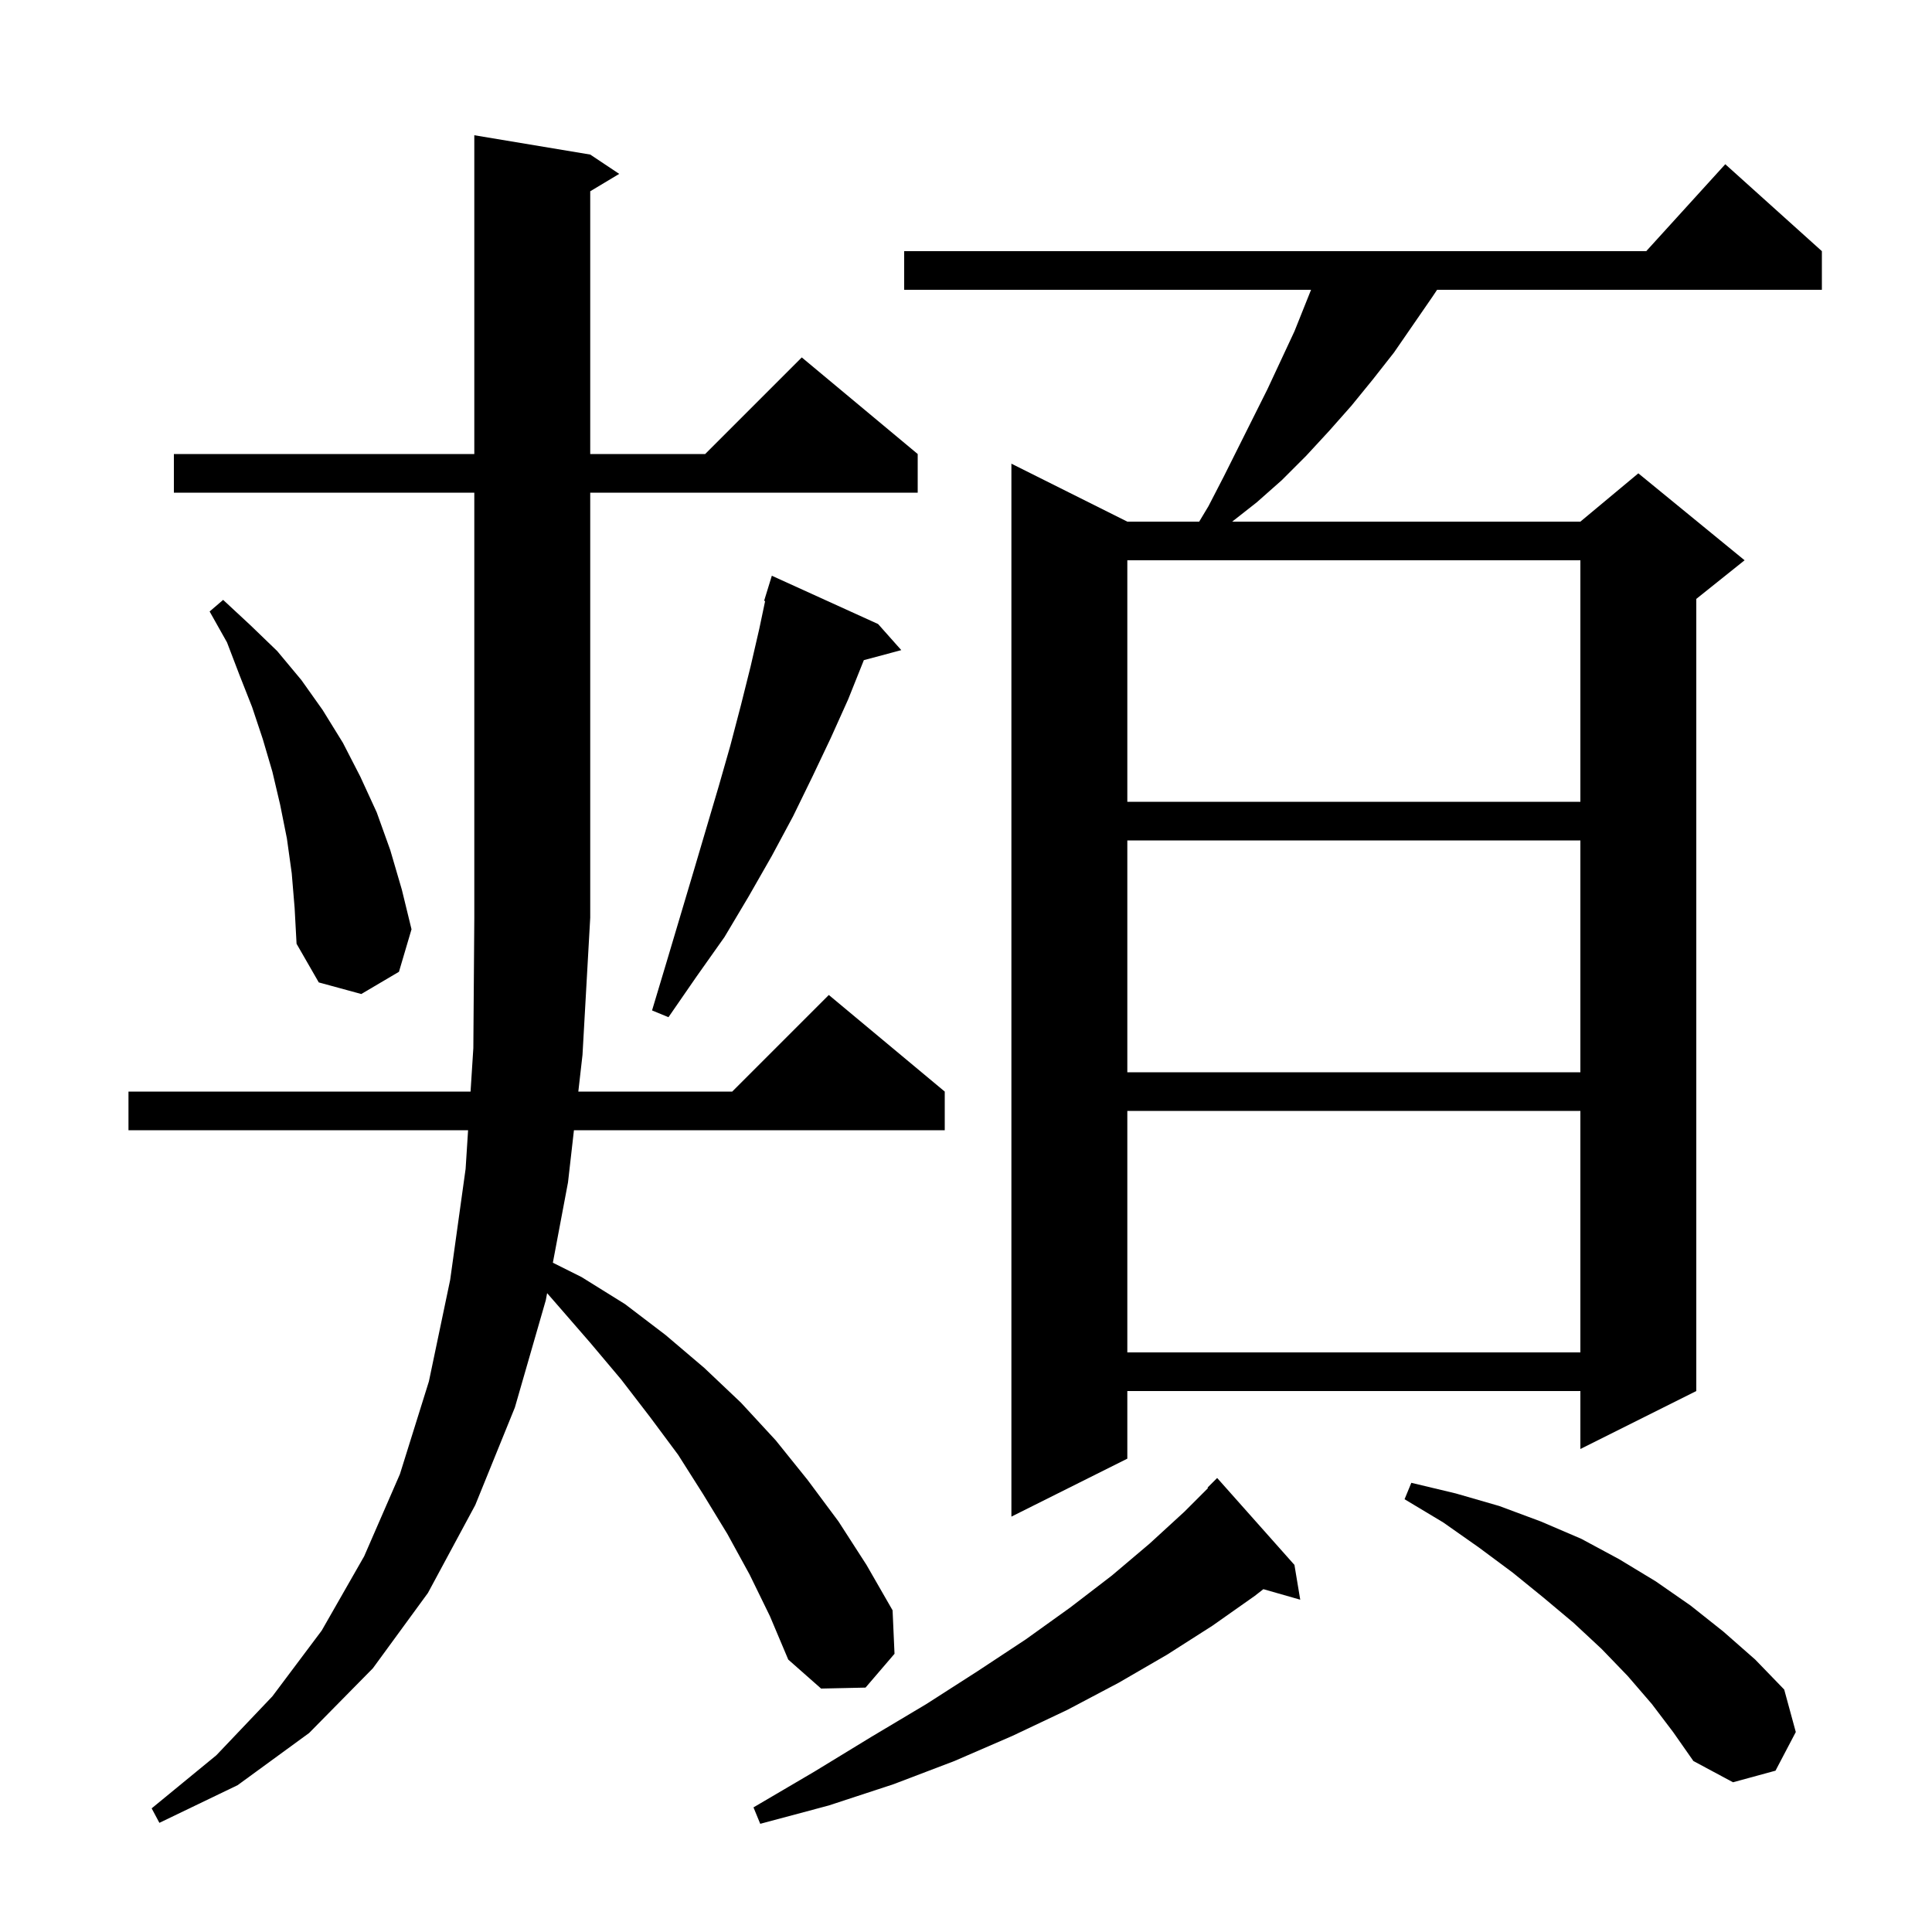 <svg xmlns="http://www.w3.org/2000/svg" xmlns:xlink="http://www.w3.org/1999/xlink" version="1.1" baseProfile="full" viewBox="0 0 200 200" width="200" height="200">
<g fill="black">
<path d="M 134.0 162.0 L 134.6 165.6 L 130.784 164.51 L 129.9 165.2 L 125.5 168.3 L 120.8 171.3 L 115.8 174.2 L 110.5 177.0 L 104.8 179.7 L 98.8 182.3 L 92.5 184.7 L 85.8 186.9 L 78.7 188.8 L 78.0 187.1 L 84.3 183.4 L 90.2 179.8 L 95.9 176.4 L 101.2 173.0 L 106.2 169.7 L 110.8 166.4 L 115.1 163.1 L 119.0 159.8 L 122.6 156.5 L 125.053 154.047 L 125.0 154.0 L 126.0 153.0 Z M 77.6 163.0 L 75.3 158.8 L 72.8 154.7 L 70.2 150.6 L 67.3 146.7 L 64.3 142.8 L 61.1 139.0 L 57.8 135.2 L 56.638 133.867 L 56.5 134.6 L 53.3 145.7 L 49.2 155.8 L 44.3 164.9 L 38.6 172.7 L 32.0 179.4 L 24.6 184.8 L 16.5 188.7 L 15.7 187.2 L 22.4 181.7 L 28.2 175.6 L 33.3 168.8 L 37.7 161.1 L 41.4 152.6 L 44.4 143.0 L 46.6 132.5 L 48.2 121.0 L 48.456 117.0 L 13.3 117.0 L 13.3 113.0 L 48.712 113.0 L 49.0 108.5 L 49.1 95.0 L 49.1 51.0 L 18.0 51.0 L 18.0 47.0 L 49.1 47.0 L 49.1 14.0 L 61.1 16.0 L 64.1 18.0 L 61.1 19.8 L 61.1 47.0 L 73.0 47.0 L 83.0 37.0 L 95.0 47.0 L 95.0 51.0 L 61.1 51.0 L 61.1 95.0 L 60.3 109.2 L 59.868 113.0 L 75.8 113.0 L 85.8 103.0 L 97.8 113.0 L 97.8 117.0 L 59.414 117.0 L 58.8 122.4 L 57.232 130.716 L 60.2 132.2 L 64.7 135.0 L 68.9 138.2 L 72.9 141.6 L 76.7 145.2 L 80.3 149.1 L 83.6 153.2 L 86.8 157.5 L 89.7 162.0 L 92.4 166.7 L 92.6 171.2 L 89.6 174.7 L 85.0 174.8 L 81.6 171.8 L 79.7 167.3 Z M 171.0 176.4 L 168.5 173.5 L 165.8 170.7 L 162.9 168.0 L 159.8 165.4 L 156.6 162.8 L 153.1 160.2 L 149.4 157.6 L 145.4 155.2 L 146.1 153.5 L 150.7 154.6 L 155.2 155.9 L 159.5 157.5 L 163.7 159.3 L 167.6 161.4 L 171.4 163.7 L 175.0 166.2 L 178.4 168.9 L 181.7 171.8 L 184.7 174.9 L 185.9 179.3 L 183.8 183.3 L 179.4 184.5 L 175.3 182.3 L 173.2 179.3 Z M 188.6 26.0 L 188.6 30.0 L 148.767 30.0 L 148.3 30.7 L 144.3 36.5 L 142.1 39.3 L 139.9 42.0 L 137.6 44.6 L 135.2 47.2 L 132.7 49.7 L 130.1 52.0 L 127.555 54.0 L 163.6 54.0 L 169.6 49.0 L 180.6 58.0 L 175.6 62.0 L 175.6 144.0 L 163.6 150.0 L 163.6 144.0 L 116.7 144.0 L 116.7 151.0 L 104.7 157.0 L 104.7 48.0 L 116.7 54.0 L 124.14 54.0 L 125.1 52.4 L 126.7 49.3 L 131.2 40.3 L 134.0 34.3 L 135.72 30.0 L 93.6 30.0 L 93.6 26.0 L 170.418 26.0 L 178.6 17.0 Z M 116.7 115.0 L 116.7 140.0 L 163.6 140.0 L 163.6 115.0 Z M 116.7 87.0 L 116.7 111.0 L 163.6 111.0 L 163.6 87.0 Z M 90.9 64.6 L 93.3 67.3 L 89.424 68.338 L 89.4 68.4 L 87.8 72.4 L 86.0 76.4 L 84.1 80.4 L 82.1 84.5 L 79.9 88.6 L 77.5 92.8 L 75.0 97.0 L 72.1 101.1 L 69.2 105.3 L 67.5 104.6 L 69.0 99.6 L 71.8 90.2 L 74.4 81.4 L 75.6 77.2 L 76.7 73.0 L 77.7 69.0 L 78.6 65.1 L 79.206 62.222 L 79.1 62.2 L 79.9 59.6 Z M 30.2 90.4 L 29.7 86.8 L 29.0 83.3 L 28.2 79.9 L 27.2 76.5 L 26.1 73.2 L 24.8 69.9 L 23.5 66.5 L 21.7 63.3 L 23.1 62.1 L 25.9 64.7 L 28.7 67.4 L 31.2 70.4 L 33.4 73.5 L 35.5 76.9 L 37.3 80.4 L 39.0 84.1 L 40.4 88.0 L 41.6 92.1 L 42.6 96.2 L 41.3 100.6 L 37.4 102.9 L 33.0 101.7 L 30.7 97.7 L 30.5 94.0 Z M 116.7 58.0 L 116.7 83.0 L 163.6 83.0 L 163.6 58.0 Z " />
</g>
</svg>
